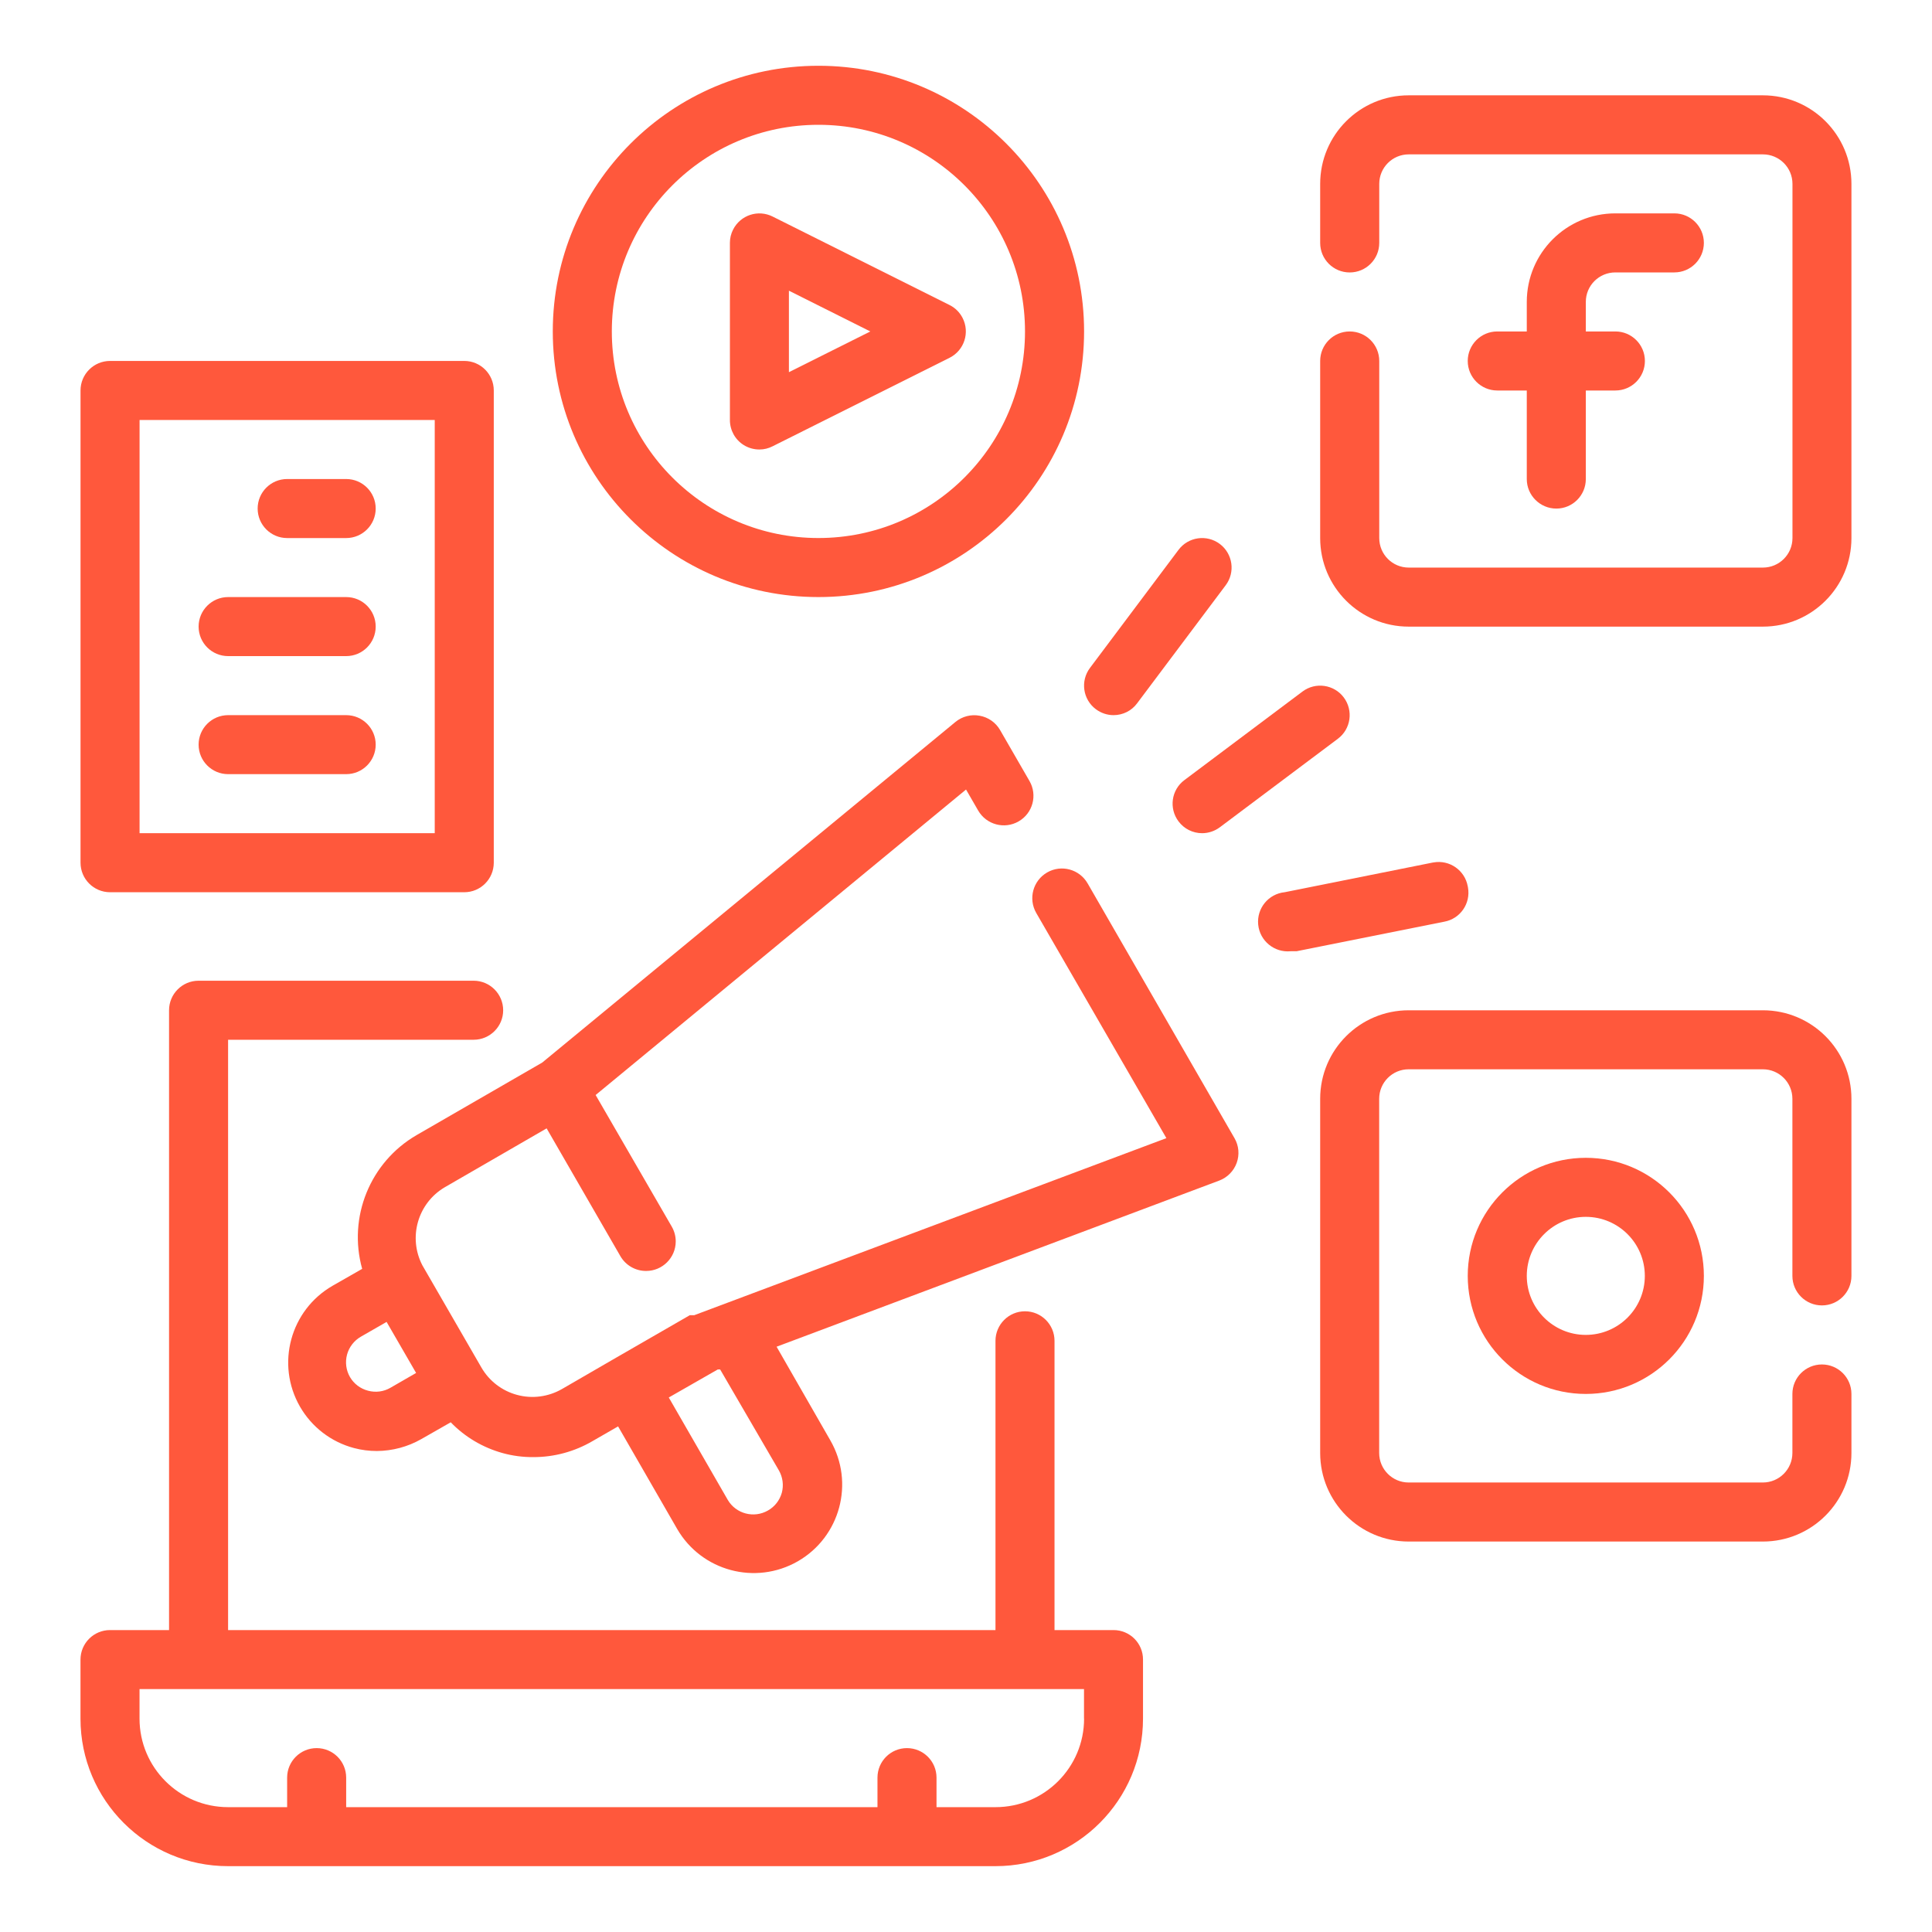 <?xml version="1.0" encoding="utf-8"?>
<!-- Generator: Adobe Illustrator 16.0.0, SVG Export Plug-In . SVG Version: 6.00 Build 0)  -->
<!DOCTYPE svg PUBLIC "-//W3C//DTD SVG 1.1//EN" "http://www.w3.org/Graphics/SVG/1.1/DTD/svg11.dtd">
<svg version="1.1" id="Layer_1" xmlns="http://www.w3.org/2000/svg" xmlns:xlink="http://www.w3.org/1999/xlink" x="0px" y="0px"
	 width="50px" height="50px" viewBox="231 231 50 50" enable-background="new 231 231 50 50" xml:space="preserve">
<g>
	<path fill="#FF583C" d="M259.818,273.186h-1.527v-7.485c0-0.422-0.342-0.765-0.764-0.765c-0.421,0-0.764,0.343-0.764,0.765v7.485
		h-19.86v-15.277h6.355c0.421,0,0.764-0.342,0.764-0.763c0-0.422-0.343-0.765-0.764-0.765h-7.119c-0.422,0-0.764,0.343-0.764,0.765
		v16.04h-1.527c-0.422,0-0.765,0.342-0.765,0.765v1.527c0,2.108,1.71,3.818,3.819,3.818h19.86c2.109,0,3.819-1.71,3.819-3.818
		v-1.527C260.583,273.528,260.241,273.186,259.818,273.186z M259.056,275.478c0,1.265-1.026,2.291-2.292,2.291h-1.527v-0.764
		c0-0.423-0.343-0.764-0.765-0.764c-0.421,0-0.763,0.341-0.763,0.764v0.764h-13.75v-0.764c0-0.423-0.342-0.764-0.764-0.764
		c-0.421,0-0.764,0.341-0.764,0.764v0.764h-1.528c-1.265,0-2.292-1.026-2.292-2.291v-0.765h24.443V275.478z"/>
	<path fill="#FF583C" d="M272.805,238.05h1.527c0.422,0,0.764-0.342,0.764-0.764c0-0.422-0.342-0.764-0.764-0.764h-1.527
		c-1.266,0-2.292,1.026-2.292,2.292v0.764h-0.764c-0.421,0-0.764,0.342-0.764,0.764c0,0.422,0.343,0.764,0.764,0.764h0.764v2.292
		c0,0.421,0.343,0.764,0.765,0.764c0.421,0,0.763-0.342,0.763-0.764v-2.292h0.765c0.422,0,0.764-0.342,0.764-0.764
		c0-0.422-0.342-0.764-0.764-0.764h-0.765v-0.764C272.04,238.391,272.383,238.05,272.805,238.05z"/>
	<path fill="#FF583C" d="M276.623,233.467h-9.166c-1.265,0-2.291,1.026-2.291,2.292v1.528c0,0.422,0.342,0.764,0.764,0.764
		c0.423,0,0.765-0.342,0.765-0.764v-1.528c0-0.422,0.341-0.764,0.763-0.764h9.166c0.423,0,0.765,0.342,0.765,0.764v9.166
		c0,0.422-0.342,0.764-0.765,0.764h-9.166c-0.422,0-0.763-0.342-0.763-0.764v-4.583c0-0.422-0.342-0.764-0.765-0.764
		c-0.422,0-0.764,0.342-0.764,0.764v4.583c0,1.266,1.026,2.292,2.291,2.292h9.166c1.266,0,2.292-1.025,2.292-2.292v-9.166
		C278.915,234.492,277.889,233.467,276.623,233.467z"/>
	<path fill="#FF583C" d="M268.985,264.02c0,1.687,1.368,3.055,3.055,3.055c1.688,0,3.056-1.368,3.056-3.055
		c0-1.688-1.368-3.056-3.056-3.056C270.354,260.965,268.985,262.333,268.985,264.02z M273.568,264.02
		c0,0.844-0.684,1.527-1.528,1.527c-0.843,0-1.527-0.684-1.527-1.527s0.685-1.528,1.527-1.528
		C272.885,262.492,273.568,263.177,273.568,264.02z"/>
	<path fill="#FF583C" d="M276.623,257.146h-9.166c-1.265,0-2.291,1.024-2.291,2.291v9.166c0,1.266,1.026,2.292,2.291,2.292h9.166
		c1.266,0,2.292-1.026,2.292-2.292v-1.528c0-0.421-0.342-0.763-0.764-0.763s-0.764,0.342-0.764,0.763v1.528
		c0,0.421-0.342,0.764-0.765,0.764h-9.166c-0.422,0-0.763-0.343-0.763-0.764v-9.166c0-0.422,0.341-0.764,0.763-0.764h9.166
		c0.423,0,0.765,0.342,0.765,0.764v4.583c0,0.422,0.342,0.764,0.764,0.764s0.764-0.342,0.764-0.764v-4.583
		C278.915,258.171,277.889,257.146,276.623,257.146z"/>
	<path fill="#FF583C" d="M250.248,242.518c0.122,0.076,0.262,0.115,0.406,0.115c0.119,0,0.237-0.029,0.343-0.084l4.583-2.292
		c0.376-0.192,0.524-0.653,0.332-1.028c-0.073-0.143-0.188-0.259-0.332-0.332l-4.583-2.292c-0.376-0.19-0.835-0.039-1.025,0.338
		c-0.054,0.105-0.082,0.223-0.082,0.341v4.583C249.889,242.133,250.024,242.378,250.248,242.518z M251.417,238.523l2.107,1.055
		l-2.107,1.054V238.523z"/>
	<path fill="#FF583C" d="M252.181,246.452c3.796,0,6.875-3.078,6.875-6.875c0-3.797-3.078-6.875-6.875-6.875
		c-3.797,0-6.875,3.078-6.875,6.875C245.306,243.374,248.384,246.452,252.181,246.452z M252.181,234.23
		c2.953,0,5.346,2.394,5.346,5.347c0,2.953-2.393,5.347-5.346,5.347c-2.953,0-5.347-2.394-5.347-5.347
		C246.834,236.624,249.229,234.23,252.181,234.23z"/>
	<path fill="#FF583C" d="M259.818,249.508c0.242,0,0.469-0.113,0.611-0.307l2.292-3.055c0.253-0.337,0.184-0.816-0.153-1.069
		c-0.338-0.252-0.815-0.184-1.068,0.153l-2.291,3.055c-0.254,0.338-0.186,0.816,0.151,1.069
		C259.493,249.453,259.653,249.508,259.818,249.508z"/>
	<path fill="#FF583C" d="M261.5,252.257c0.144,0.193,0.37,0.306,0.61,0.306c0.165,0,0.326-0.054,0.459-0.153l3.055-2.291
		c0.338-0.253,0.405-0.732,0.153-1.069c-0.253-0.337-0.731-0.406-1.069-0.153l-3.056,2.292
		C261.315,251.44,261.246,251.919,261.5,252.257L261.5,252.257z"/>
	<path fill="#FF583C" d="M268.985,253.937c-0.075-0.415-0.472-0.691-0.887-0.617c-0.01,0.001-0.021,0.003-0.03,0.005l-3.818,0.765
		c-0.423,0.042-0.73,0.418-0.688,0.84c0.042,0.421,0.419,0.729,0.84,0.688h0.153l3.82-0.764c0.415-0.074,0.69-0.471,0.616-0.886
		C268.989,253.958,268.987,253.947,268.985,253.937z"/>
	<path fill="#FF583C" d="M233.849,254.091h9.166c0.422,0,0.764-0.342,0.764-0.765v-12.221c0-0.422-0.342-0.764-0.764-0.764h-9.166
		c-0.422,0-0.765,0.342-0.765,0.764v12.221C233.084,253.749,233.427,254.091,233.849,254.091z M234.612,241.869h7.639v10.694h-7.639
		V241.869z"/>
	<path fill="#FF583C" d="M239.959,243.397h-1.527c-0.422,0-0.764,0.342-0.764,0.764s0.342,0.764,0.764,0.764h1.527
		c0.422,0,0.764-0.342,0.764-0.764S240.381,243.397,239.959,243.397z"/>
	<path fill="#FF583C" d="M239.959,246.452h-3.055c-0.421,0-0.764,0.342-0.764,0.764s0.342,0.764,0.764,0.764h3.055
		c0.422,0,0.764-0.342,0.764-0.764S240.381,246.452,239.959,246.452z"/>
	<path fill="#FF583C" d="M239.959,249.508h-3.055c-0.421,0-0.764,0.341-0.764,0.763c0,0.422,0.342,0.764,0.764,0.764h3.055
		c0.422,0,0.764-0.342,0.764-0.764C240.723,249.849,240.381,249.508,239.959,249.508z"/>
	<path fill="#FF583C" d="M259.147,253.861c-0.212-0.366-0.68-0.494-1.047-0.282s-0.493,0.679-0.283,1.047l3.369,5.829l-12.221,4.583
		c0,0,0,0-0.054,0h-0.06l-1.986,1.145l-1.321,0.765c-0.352,0.202-0.77,0.258-1.161,0.152c-0.391-0.105-0.723-0.36-0.925-0.71
		l-1.527-2.644c-0.373-0.718-0.122-1.602,0.573-2.016l2.643-1.528l1.909,3.308c0.137,0.237,0.391,0.383,0.665,0.382
		c0.421,0.001,0.765-0.34,0.767-0.761c0.001-0.135-0.035-0.268-0.102-0.385l-1.971-3.407l9.586-7.906l0.313,0.542
		c0.212,0.368,0.681,0.494,1.047,0.283c0.368-0.21,0.494-0.679,0.282-1.046l-0.763-1.322c-0.113-0.194-0.307-0.328-0.527-0.367
		c-0.222-0.042-0.452,0.018-0.626,0.161l-10.694,8.815l-3.254,1.879c-1.201,0.699-1.779,2.121-1.406,3.46l-0.763,0.436
		c-1.098,0.631-1.477,2.031-0.847,3.129c0.304,0.529,0.807,0.915,1.396,1.072c0.194,0.052,0.395,0.077,0.596,0.077
		c0.401-0.003,0.796-0.108,1.146-0.307l0.764-0.436c0.367,0.38,0.829,0.653,1.337,0.795c0.261,0.073,0.531,0.108,0.802,0.106
		c0.537,0.001,1.064-0.142,1.527-0.412l0.665-0.383l1.527,2.651c0.632,1.094,2.029,1.469,3.125,0.84
		c1.097-0.632,1.473-2.032,0.841-3.129c0-0.001-0.001-0.002-0.001-0.002l-1.39-2.422l11.457-4.3c0.21-0.08,0.375-0.247,0.451-0.459
		c0.075-0.209,0.056-0.44-0.055-0.634L259.147,253.861z M241.105,266.915c-0.176,0.103-0.385,0.129-0.581,0.076
		c-0.196-0.051-0.364-0.177-0.466-0.352c-0.102-0.176-0.129-0.384-0.077-0.58c0.053-0.197,0.182-0.364,0.359-0.466l0.665-0.382
		l0.764,1.321L241.105,266.915z M251.157,269.053c0.101,0.176,0.129,0.385,0.076,0.581c-0.055,0.194-0.183,0.359-0.359,0.458
		c-0.363,0.208-0.827,0.086-1.039-0.274l-1.527-2.651l1.269-0.726h0.06L251.157,269.053z"/>
</g>
</svg>
